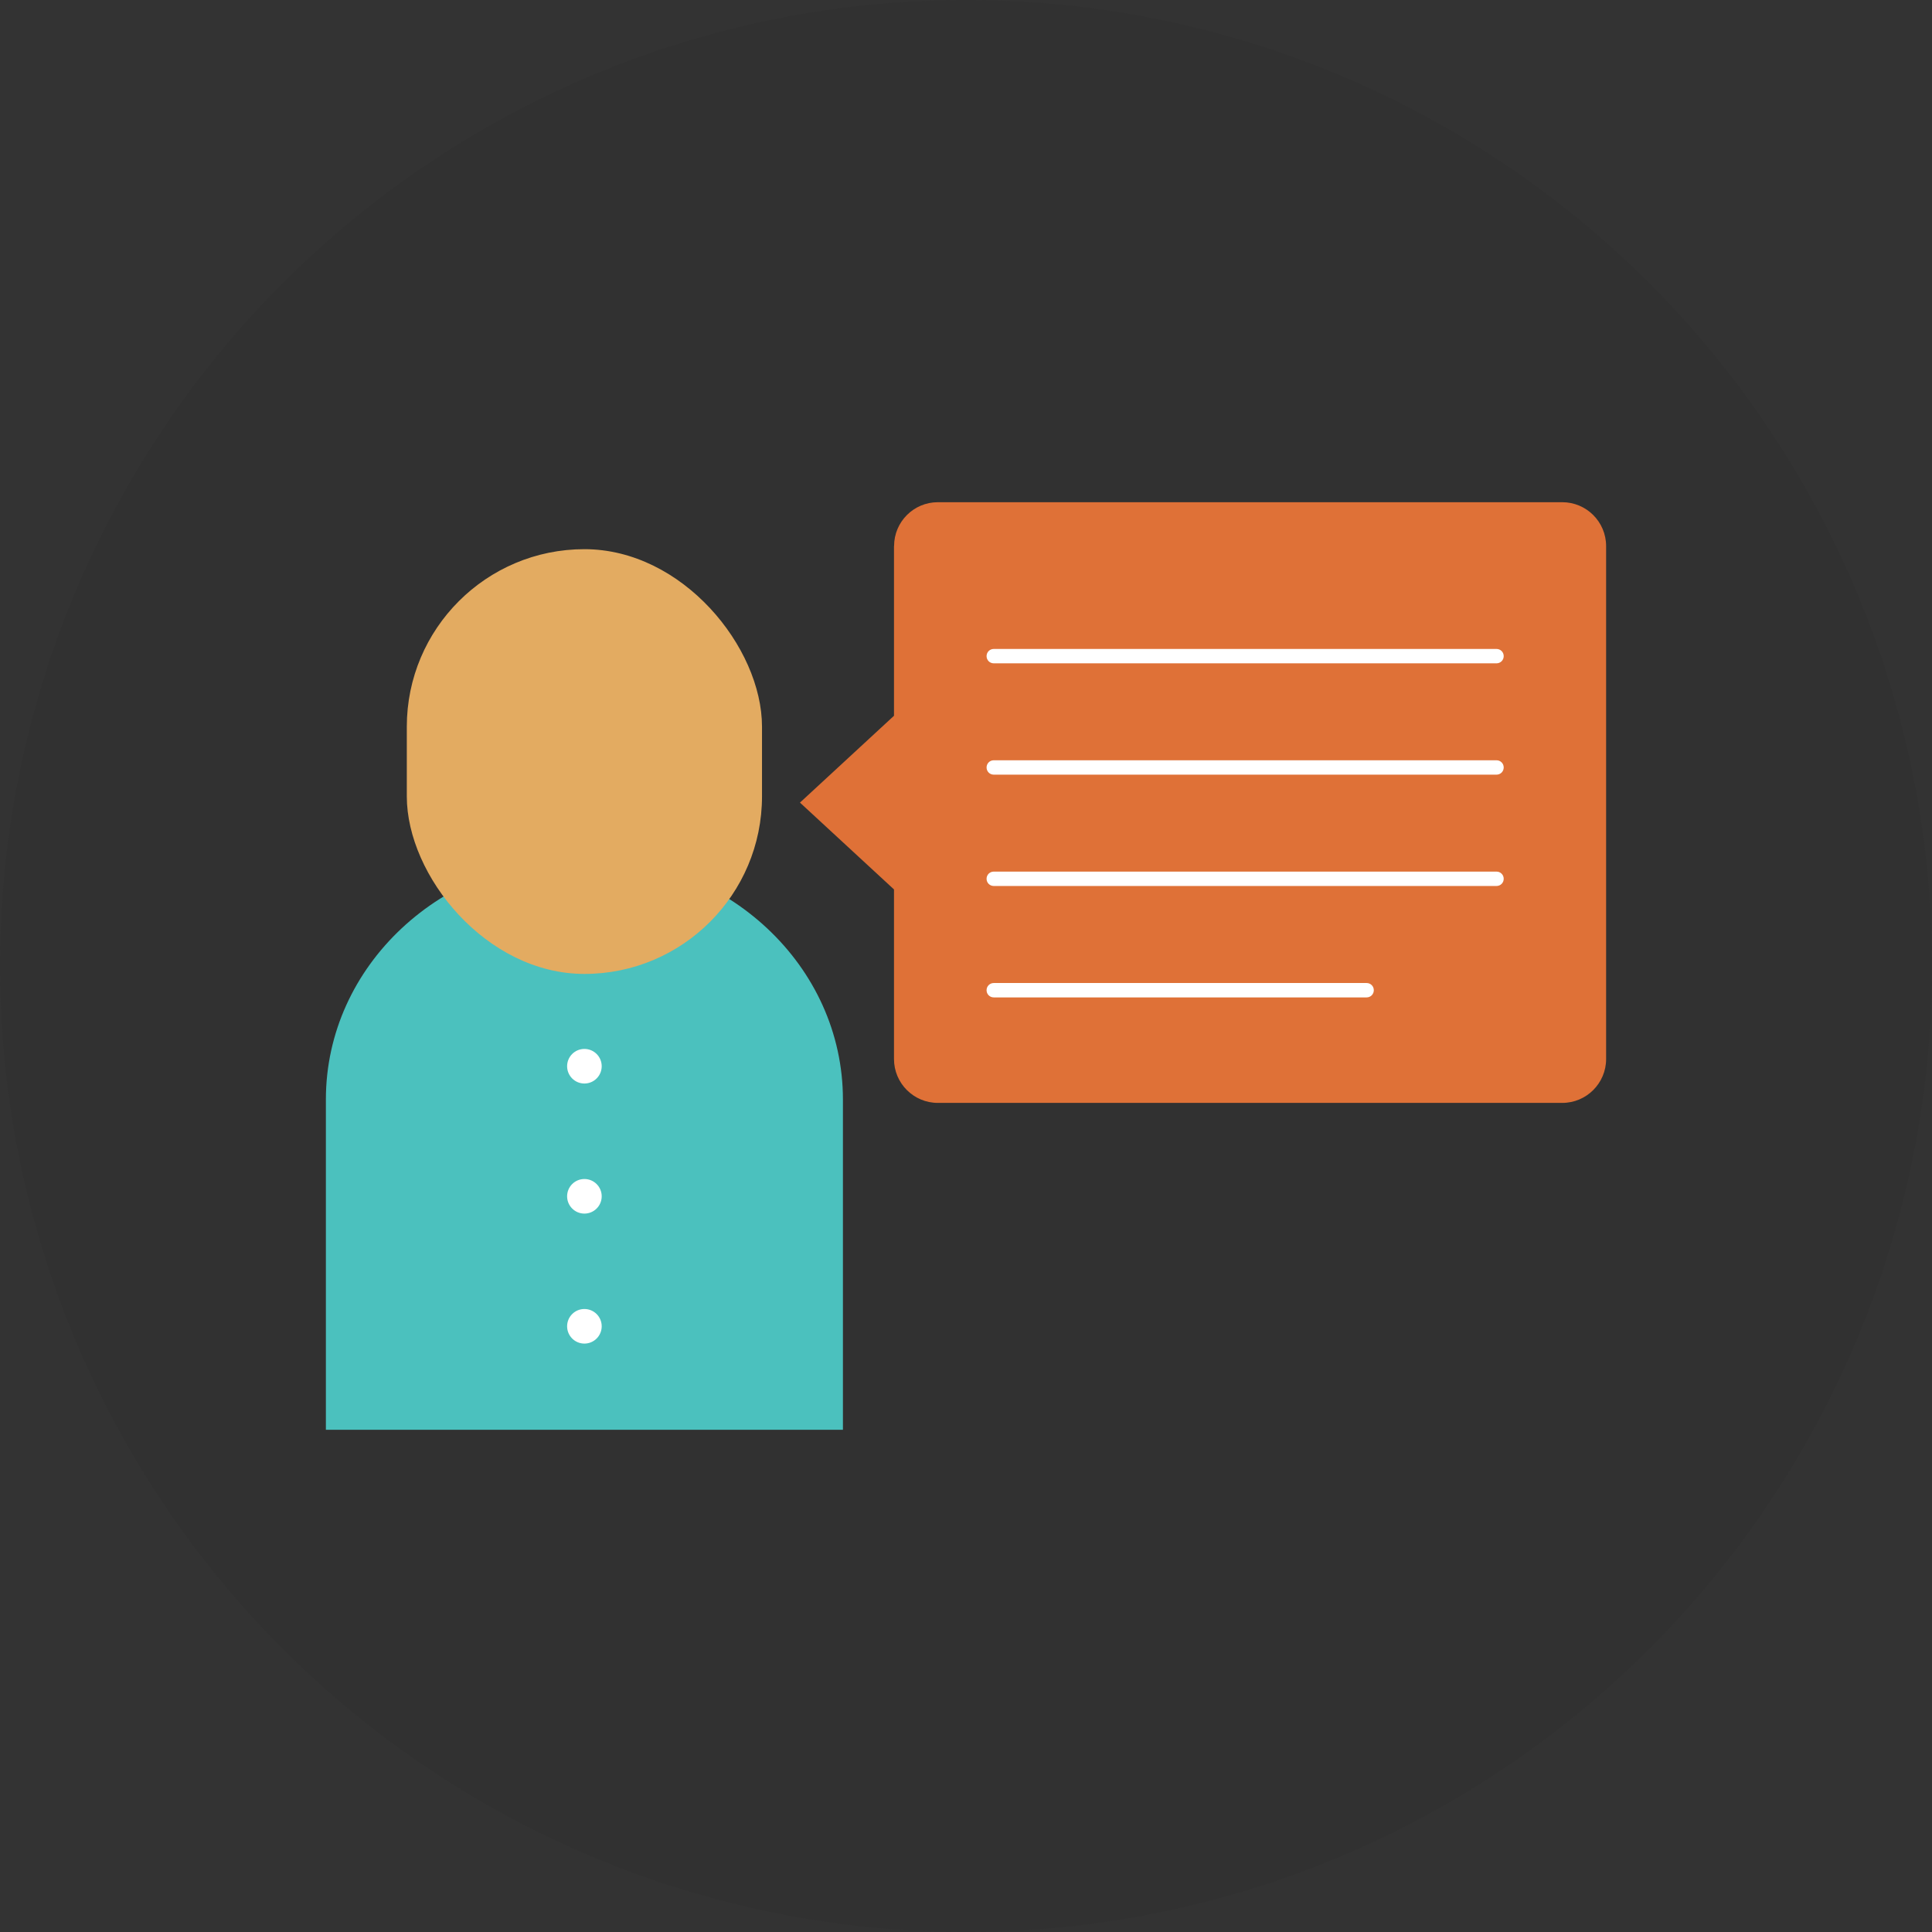 <?xml version="1.0" encoding="UTF-8"?>
<svg xmlns="http://www.w3.org/2000/svg" viewBox="0 0 212.24 212.24">
  <rect x="0" y="0" width="212.24" height="212.24" fill="#333333" stroke="none"/>
  <defs>
    <style>
      .cls-1, .cls-2 {
        isolation: isolate;
      }

      .cls-3 {
        fill: #fff;
      }

      .cls-4 {
        fill: #df7137;
      }

      .cls-5 {
        fill: #e3ab61;
        mix-blend-mode: multiply;
      }

      .cls-6 {
        fill: #4bc1be;
      }

      .cls-2 {
        fill: #231f20;
        opacity: .1;
      }
    </style>
  </defs>
  <g class="cls-1">
    <g id="Layer_2" data-name="Layer 2">
      <g id="Layer_1-2" data-name="Layer 1">
        <g>
          <circle class="cls-2" cx="106.12" cy="106.12" r="106.12"/>
          <g>
            <path class="cls-4" d="M98.21,59.99v18.64l-10.33,9.54,10.33,9.54v18.63c0,2.66,2.16,4.82,4.82,4.82h68.59c2.66,0,4.82-2.16,4.82-4.82v-56.35c0-2.66-2.16-4.82-4.82-4.82h-68.59c-2.66,0-4.81,2.16-4.81,4.81Z"/>
            <path class="cls-6" d="M92.6,157.07v-36.28c0-14.68-12.71-26.59-28.4-26.59h0c-15.68,0-28.4,11.9-28.4,26.59v36.28h56.8Z"/>
            <rect class="cls-5" x="44.69" y="60.33" width="39.02" height="46.66" rx="19.51" ry="19.51"/>
            <g>
              <path class="cls-3" d="M164.4,85.1h-55.23c-.44,0-.79-.35-.79-.79s.35-.79.79-.79h55.23c.44,0,.79.35.79.79s-.35.79-.79.79Z"/>
              <path class="cls-3" d="M164.4,72.87h-55.23c-.44,0-.79-.35-.79-.79s.35-.79.79-.79h55.23c.44,0,.79.35.79.79s-.35.79-.79.79Z"/>
              <path class="cls-3" d="M164.4,97.33h-55.23c-.44,0-.79-.35-.79-.79s.35-.79.79-.79h55.23c.44,0,.79.35.79.79s-.35.79-.79.79Z"/>
              <path class="cls-3" d="M150.13,109.57h-40.96c-.44,0-.79-.35-.79-.79s.35-.79.79-.79h40.96c.44,0,.79.35.79.79s-.35.79-.79.79Z"/>
            </g>
            <circle class="cls-3" cx="64.2" cy="117.13" r="1.9"/>
            <circle class="cls-3" cx="64.2" cy="131.42" r="1.9"/>
            <circle class="cls-3" cx="64.2" cy="145.7" r="1.9"/>
          </g>
        </g>
      </g>
    </g>
  </g>
</svg>